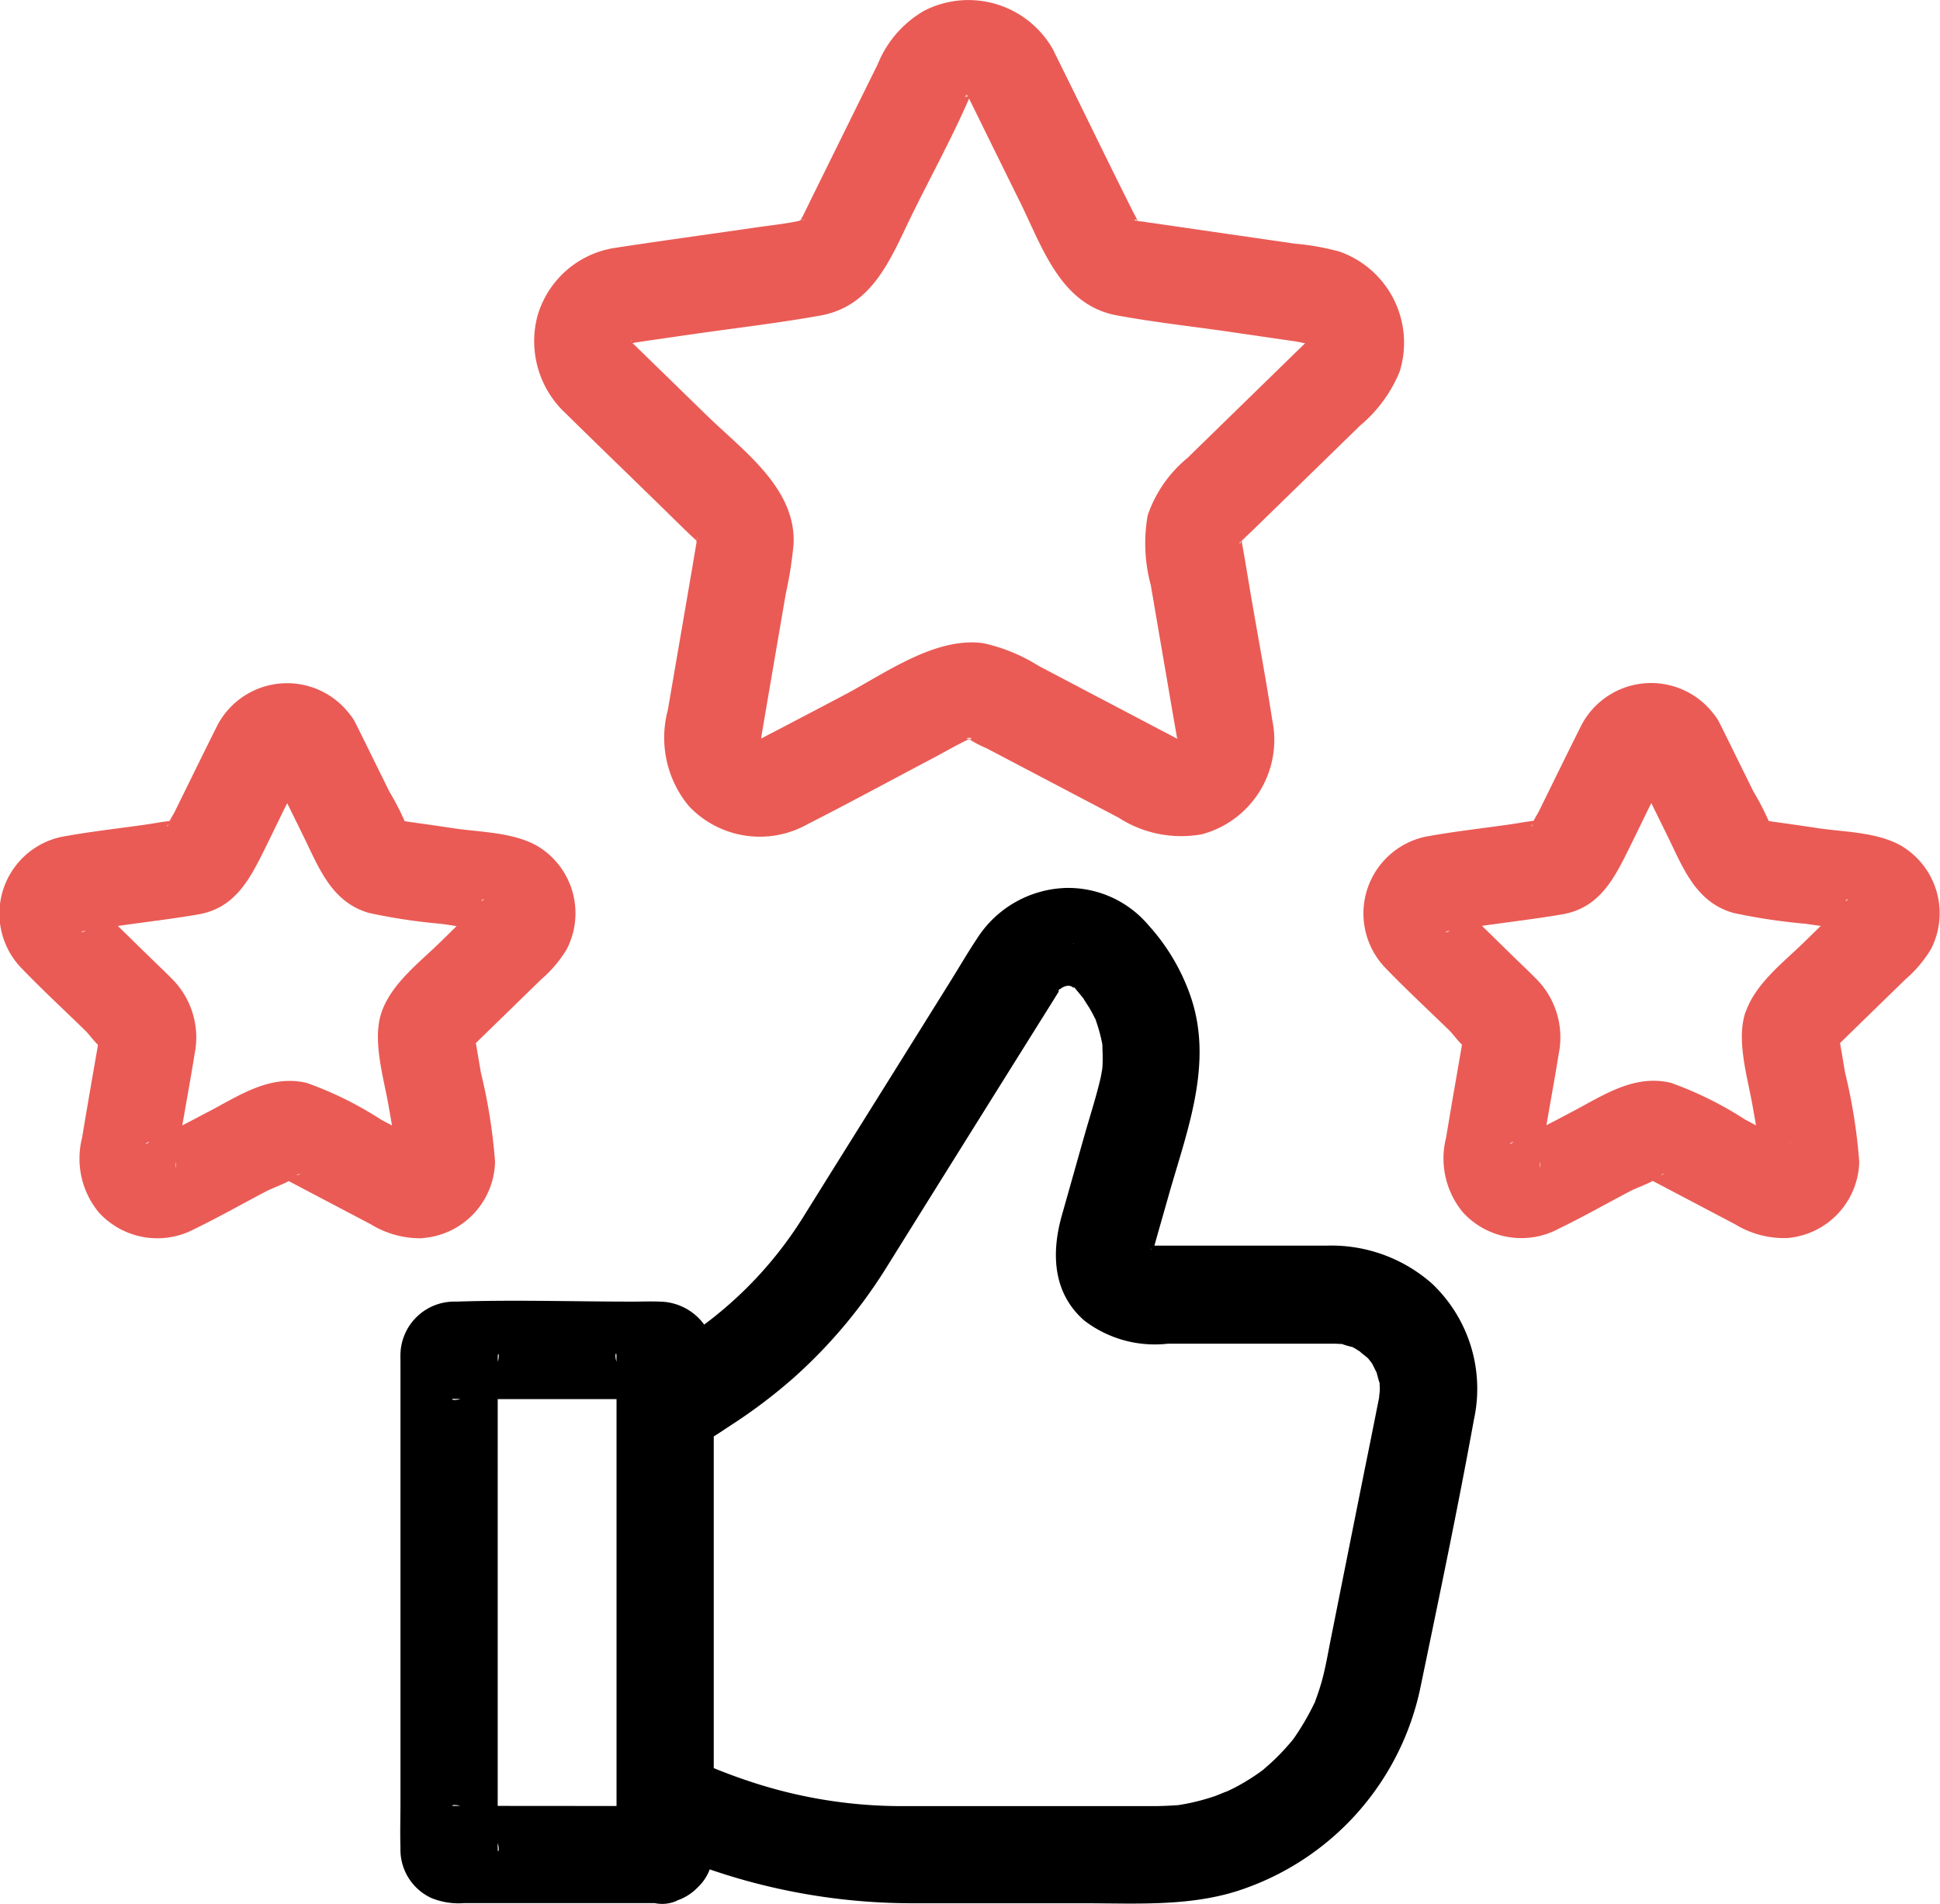 <svg xmlns="http://www.w3.org/2000/svg" width="83.574" height="82" viewBox="0 0 83.574 82">
  <g id="Quality" transform="translate(-0.105 -3.285)">
    <path id="Path_111734" data-name="Path 111734" d="M71.063,83.9H63.625c.2-.715.408-1.431.609-2.146.794-2.805,1.961-5.722.933-8.639a8.868,8.868,0,0,0-1.8-3.018,4.527,4.527,0,0,0-3.588-1.6,4.718,4.718,0,0,0-3.817,2.213c-.386.581-.738,1.185-1.106,1.777q-2.515,4.032-5.035,8.058l-1.391,2.23a16.958,16.958,0,0,1-4.2,4.526,2.408,2.408,0,0,0-1.911-.989c-.386-.017-.777,0-1.162,0-2.531,0-5.08-.084-7.611,0a2.323,2.323,0,0,0-2.4,2.23c-.006.123,0,.246,0,.369v18.955c0,.654-.022,1.313,0,1.973A2.293,2.293,0,0,0,32.482,112a3.1,3.1,0,0,0,1.4.218H42.1a1.547,1.547,0,0,0,.883-.073c.039-.017.073-.034.106-.05a2.226,2.226,0,0,0,.855-.548,2.08,2.08,0,0,0,.525-.782,26.891,26.891,0,0,0,8.857,1.459h7.242c2.358,0,4.806.168,7.058-.676a11.715,11.715,0,0,0,7.443-8.539c.8-3.861,1.615-7.728,2.319-11.607a6.235,6.235,0,0,0-1.8-5.862A6.547,6.547,0,0,0,71.074,83.9Zm-7.572.19a.122.122,0,0,1-.022-.045c-.05-.034-.078-.056-.1-.073a1.074,1.074,0,0,1,.095.073v-.017c.006.006.017.017.017.022h0a.034.034,0,0,0,.006.022v.011Zm-.067-.19c-.006-.034-.006-.039.006,0Zm-2.04-8.678c-.011-.1-.011-.224,0,0ZM59.808,72.7a.286.286,0,0,0,.056-.006.479.479,0,0,0-.073.017.021.021,0,0,0,.017-.006ZM40.451,88.683V88.9C40.35,88.577,40.462,88.415,40.451,88.683Zm-5.113.218v-.162C35.332,88.426,35.438,88.577,35.338,88.9Zm-1.866,1.6h.263C33.41,90.606,33.248,90.494,33.471,90.5Zm.263,17.53h-.246C33.248,108.046,33.41,107.934,33.734,108.035Zm1.6,1.816v-.218C35.438,109.957,35.326,110.119,35.338,109.851Zm0-1.816V90.511h5.119v17.524ZM73.32,90.376c-.028.129-.05.257-.078.386-.184.928-.369,1.855-.559,2.783q-.729,3.638-1.453,7.27c-.129.637-.235,1.291-.414,1.917-.073.251-.156.5-.246.738-.017.05-.028.084-.034.106a.732.732,0,0,0-.056.106A11.09,11.09,0,0,1,69.716,105c-.05.073-.1.145-.151.212a.283.283,0,0,0-.034.039c-.145.168-.285.33-.441.492s-.307.313-.469.458c-.067.061-.14.123-.212.184-.034.034-.056.05-.078.073-.006,0-.006,0-.011.011a9.156,9.156,0,0,1-1.112.71c-.162.089-.33.168-.5.246.078-.045-.374.151-.475.184a9.415,9.415,0,0,1-1.3.341l-.291.05a1,1,0,0,0-.117.006q-.394.025-.788.034H52.773a20.7,20.7,0,0,1-6.756-1.123c-.453-.151-1.039-.374-1.375-.514V92.12c.324-.207.637-.419.905-.592a22.833,22.833,0,0,0,2.554-1.95,21.773,21.773,0,0,0,3.94-4.672q3.6-5.775,7.214-11.545c.106-.173.212-.341.319-.514-.173.268-.056-.045.006,0,.017-.017.039-.034.056-.05l.112-.056c.039-.011.089-.022.134-.034h.061a.8.8,0,0,0,.089.017.059.059,0,0,1,.022.017h0a.49.49,0,0,0,.073.039l.006.006.039.022c-.011-.022-.022-.05-.034-.073.156.19.319.38.481.587-.145-.19.173.285.224.374.073.123.14.251.2.374a.49.49,0,0,0,.045.078c.011.034.017.061.034.106.067.2.129.4.179.609.034.129.061.263.084.4v.1c.011.251.017.5.006.749,0,.073-.011.145-.017.218-.011.028-.039.218-.056.3-.19.833-.458,1.654-.693,2.476-.33,1.162-.654,2.319-.984,3.481-.458,1.615-.408,3.342.961,4.538a4.986,4.986,0,0,0,3.593,1h7.2c.095,0,.2.011.291.011h.022c.022.006.039.017.073.028.112.039.24.073.358.1a.1.1,0,0,1,.039.017c.045.022.112.061.123.067.095.067.207.129.307.19-.324-.207.084.095.19.19a.482.482,0,0,1,.073.078c.028.039.117.145.145.2.05.089.156.319.179.352.045.156.078.313.134.464h0c-.006.089.011.19.006.279,0,.117-.05.419-.028.313Z" transform="translate(-13.789 -26.968)"/>
    <path id="Path_111735" data-name="Path 111735" d="M83.09,76.18h0C83.157,76.219,83.135,76.208,83.09,76.18Z" transform="translate(-36.726 -32.26)" fill="#8dbc54"/>
    <path id="Path_111736" data-name="Path 111736" d="M89.007,96.331a.081.081,0,0,1-.017-.011h0a.08.08,0,0,1,.017.011Z" transform="translate(-39.337 -41.173)" fill="#8dbc54"/>
    <path id="Path_111737" data-name="Path 111737" d="M83.075,76.189a.08.08,0,0,0-.011-.022.186.186,0,0,0-.034-.017A.32.32,0,0,0,83.075,76.189Z" transform="translate(-36.699 -32.247)" fill="#8dbc54"/>
    <path id="Path_111738" data-name="Path 111738" d="M82.961,76.106h0c-.028-.017-.056-.034-.078-.045s-.011-.006-.022-.011c.045.028.078.045.106.061Z" transform="translate(-36.624 -32.203)" fill="#8dbc54"/>
    <path id="Path_111739" data-name="Path 111739" d="M128.907,63.2c-1.039-.671-2.52-.665-3.711-.838-.643-.1-1.291-.19-1.934-.279l-.2-.034a11.2,11.2,0,0,0-.654-1.263c-.324-.659-.654-1.319-.978-1.984-.168-.335-.33-.671-.5-1.006a1.931,1.931,0,0,0-.235-.352,3.392,3.392,0,0,0-5.756.592c-.6,1.2-1.185,2.4-1.777,3.6-.056.117-.162.268-.224.408-.319.034-.648.1-.961.145-1.235.179-2.492.313-3.716.542a3.381,3.381,0,0,0-1.654,5.705c.872.905,1.8,1.76,2.7,2.638.123.117.335.408.542.609-.006.039-.011.073-.017.112-.224,1.3-.453,2.593-.665,3.889a3.633,3.633,0,0,0,.721,3.219,3.409,3.409,0,0,0,4.146.7c1.034-.5,2.04-1.073,3.062-1.609.246-.129.654-.268.972-.441l3.537,1.861a4.062,4.062,0,0,0,2.241.6,3.377,3.377,0,0,0,3.118-3.28,23.564,23.564,0,0,0-.609-3.839c-.073-.425-.145-.855-.218-1.28l2.816-2.744a5.323,5.323,0,0,0,1.1-1.3,3.376,3.376,0,0,0-1.14-4.364Zm-2.431,2.23a.5.5,0,0,1-.056.05c-.017.011-.028.022-.045.034.028-.061.061-.1.1-.089Zm-3.347-3.185Zm-.006-.022a.113.113,0,0,1-.011-.034A.079.079,0,0,1,123.123,62.222ZM112.9,62.194s-.056.084-.05.1Q112.821,62.244,112.9,62.194Zm-3.761,4.621s.112-.022.184-.039C109.253,66.827,109.186,66.849,109.136,66.815Zm.838,4.163a1.118,1.118,0,0,0-.022.134.109.109,0,0,1-.006.045C109.957,71.085,109.969,71.018,109.974,70.979Zm1.945,5.007c0-.067.067-.1.162-.112C111.986,75.924,111.919,75.969,111.919,75.986Zm1.3.743v-.022C113.232,76.975,113.148,77.12,113.221,76.729Zm5.191.576.006-.006C118.463,77.248,118.731,77.232,118.412,77.3Zm4.381-.514a.5.5,0,0,0,.017.089.948.948,0,0,0,.022.123c-.017-.067-.028-.14-.039-.212Zm1.112-.916a.379.379,0,0,1,.156.1A.473.473,0,0,0,123.905,75.874Zm-1.839-5.6c-.419,1.207.095,2.844.307,4.074.045.268.1.542.14.81l-.464-.246a15.427,15.427,0,0,0-3.191-1.581c-1.6-.391-2.945.553-4.292,1.257-.358.19-.715.38-1.079.564a.238.238,0,0,1,.011-.061c.173-1.006.358-2.006.52-3.018a3.569,3.569,0,0,0-1.006-3.258c-.358-.363-.738-.715-1.1-1.073-.4-.391-.8-.782-1.2-1.174h0c1.157-.168,2.325-.3,3.476-.5,1.593-.279,2.224-1.554,2.856-2.828.324-.654.637-1.308.961-1.961.224.458.453.916.676,1.375.676,1.364,1.213,2.895,2.867,3.358a24.982,24.982,0,0,0,3.09.464c.224.034.441.061.665.095l-.715.7c-.905.883-2.084,1.771-2.515,3Z" transform="translate(-46.764 -23.407)" fill="#ea5b55"/>
    <path id="Path_111740" data-name="Path 111740" d="M18.314,80.019a3.377,3.377,0,0,0,3.118-3.28,23.563,23.563,0,0,0-.609-3.839c-.073-.425-.145-.855-.218-1.28.939-.916,1.878-1.827,2.816-2.744a5.323,5.323,0,0,0,1.1-1.3,3.376,3.376,0,0,0-1.14-4.364c-1.039-.671-2.52-.665-3.711-.838-.643-.1-1.291-.19-1.933-.279l-.2-.034a11.2,11.2,0,0,0-.654-1.263c-.324-.659-.654-1.319-.978-1.984-.168-.335-.33-.671-.5-1.006a1.931,1.931,0,0,0-.235-.352,3.392,3.392,0,0,0-5.756.592c-.6,1.2-1.185,2.4-1.777,3.6-.056.117-.162.268-.224.408-.319.034-.648.1-.961.145-1.235.179-2.492.313-3.716.542a3.381,3.381,0,0,0-1.654,5.705c.872.905,1.8,1.76,2.7,2.638.123.117.335.408.542.609-.006.039-.011.073-.017.112-.224,1.3-.453,2.593-.665,3.889a3.633,3.633,0,0,0,.721,3.219,3.409,3.409,0,0,0,4.146.7c1.034-.5,2.04-1.073,3.062-1.609.246-.129.654-.268.972-.441l3.537,1.861a4.062,4.062,0,0,0,2.241.6Zm-1.051-3.224a.5.5,0,0,0,.017.089.947.947,0,0,0,.022.123c-.017-.067-.028-.14-.039-.212Zm1.112-.916a.379.379,0,0,1,.156.1A.473.473,0,0,0,18.375,75.878Zm2.571-10.444a.5.5,0,0,1-.056.05c-.017.011-.028.022-.045.034.028-.061.061-.1.1-.089ZM17.6,62.249Zm-.006-.022a.113.113,0,0,1-.011-.034A.079.079,0,0,1,17.593,62.226ZM7.361,62.2s-.056.084-.05.1Q7.286,62.249,7.361,62.2ZM3.606,66.82s.112-.022.184-.039C3.723,66.831,3.656,66.853,3.606,66.82Zm.838,4.163a1.119,1.119,0,0,0-.022.134.109.109,0,0,1-.006.045C4.427,71.089,4.439,71.022,4.444,70.983ZM6.389,75.99c0-.067.067-.1.162-.112C6.456,75.928,6.389,75.973,6.389,75.99Zm1.3.743v-.022C7.7,76.979,7.618,77.124,7.691,76.733Zm5.191.576.006-.006C12.933,77.253,13.2,77.236,12.882,77.309ZM9.038,74.6c-.358.19-.715.38-1.079.564A.238.238,0,0,1,7.97,75.1c.173-1.006.358-2.006.52-3.018a3.569,3.569,0,0,0-1.006-3.258c-.358-.363-.738-.715-1.1-1.073-.4-.391-.8-.782-1.2-1.174h0c1.157-.168,2.325-.3,3.476-.5,1.593-.279,2.224-1.554,2.856-2.828.324-.654.637-1.308.961-1.961.224.458.453.916.676,1.375.676,1.364,1.213,2.895,2.867,3.358a24.982,24.982,0,0,0,3.09.464c.224.034.441.061.665.1l-.715.7c-.905.883-2.084,1.771-2.515,3-.419,1.207.095,2.844.307,4.074.045.268.095.542.14.81l-.464-.246a15.427,15.427,0,0,0-3.191-1.581c-1.6-.391-2.945.553-4.292,1.257Z" transform="translate(0 -23.412)" fill="#ea5b55"/>
    <path id="Path_111741" data-name="Path 111741" d="M75.126,60.18H75.12Z" transform="translate(-33.199 -25.179)" fill="#8dbc54"/>
    <path id="Path_111742" data-name="Path 111742" d="M47.261,25.423c.291.285.581.57.877.855.039.039.218.2.285.263-.011-.011,0,0,.022.039-.011.1-.006.073.006.011a.08.08,0,0,0,.011.017c-.061.341-.117.676-.173,1.017q-.536,3.127-1.073,6.248A4.608,4.608,0,0,0,48.122,38a4.2,4.2,0,0,0,5.124.777c1.749-.889,3.476-1.827,5.214-2.744.576-.3,1.146-.637,1.732-.916a4.968,4.968,0,0,0,.766.4L66.635,38.5a4.967,4.967,0,0,0,3.593.715A4.207,4.207,0,0,0,73.257,34.3c-.285-1.839-.631-3.677-.944-5.51-.123-.726-.24-1.459-.374-2.185v-.017l.011-.011c.145-.162.313-.307.469-.458l4.627-4.51a5.962,5.962,0,0,0,1.7-2.325,4.162,4.162,0,0,0-2.593-5.163,10.6,10.6,0,0,0-1.917-.341l-3.453-.5-2.755-.4a2.61,2.61,0,0,1-.291-.045.19.19,0,0,1-.056-.006c-.034-.006-.123-.011-.2-.022a.307.307,0,0,1-.039-.05c-.022-.039-.039-.078-.045-.084-.028-.061-.061-.123-.1-.19-.916-1.822-1.811-3.666-2.71-5.493-.257-.52-.514-1.034-.766-1.554a4.18,4.18,0,0,0-5.56-1.688,4.667,4.667,0,0,0-2,2.3q-1.433,2.9-2.861,5.795c-.123.251-.246.509-.374.76-.034.061-.061.117-.095.179h0c.006-.028-.022-.011-.045.011l-.173.039c-.6.112-1.224.179-1.827.268-2.006.291-4.012.564-6.018.872A4.12,4.12,0,0,0,41.6,16.9a4.243,4.243,0,0,0,1.229,4.2c1.47,1.447,2.956,2.878,4.431,4.32Zm-1.587-7.4Zm-.017.039h0Zm2.811,8.494a.058.058,0,0,1-.006-.022c.011-.061.028-.129.039-.173-.017.061-.022.129-.034.2ZM51.2,35.33a.263.263,0,0,1-.022.095C51.19,35.4,51.19,35.364,51.2,35.33Zm9-.218a.5.5,0,0,1,.056-.028c-.017,0-.056.011-.095.017h0a.017.017,0,0,1,.011.006h0c-.011,0-.011,0-.017-.006a.244.244,0,0,0-.067.011c.011-.011.022-.017.034-.028-.045-.022-.028-.028.011-.006a.127.127,0,0,1,.134,0c.011,0,.017-.011.028-.011s.05-.017-.022.017c.028.022.022.05-.067.034Zm8.963-.056a.18.18,0,0,0,.006.045h0Zm.017.05c-.011-.045.011-.045.011.006C69.195,35.112,69.184,35.112,69.184,35.107Zm2.71-8.505a.251.251,0,0,0,.011.045C71.86,26.708,71.8,26.713,71.894,26.6Zm.034-.039.011-.011v.011Zm.011.022v-.034a.279.279,0,0,1,.039-.045.766.766,0,0,0-.045.078Zm2.85-8.483c.028.039.028.045,0,0Zm-7.315-5.3h-.006v-.011l.011.011Zm-.106-.05a.1.1,0,0,1,.078.028s0,.006.011.017h0c-.112-.011-.2-.028-.089-.05ZM60.1,7.384a.433.433,0,0,1,.039.022c0,.006.011.017.011.028h0c-.078-.039-.173-.089-.045-.056Zm.045.056H60.12C59.941,7.485,60.041,7.378,60.142,7.44Zm-7.136,5.32h-.022C53.062,12.732,53.2,12.743,53.006,12.76Zm-7.019,5.253c.766-.117,1.537-.224,2.3-.335,1.827-.263,3.666-.475,5.482-.8,2.33-.408,3.085-2.571,4-4.42.8-1.621,1.676-3.219,2.4-4.873,0-.011.011-.022.017-.034s0-.017.006-.022c0,.011.006.011.011.022Q61.31,9.8,62.416,12.039c.944,1.917,1.732,4.381,4.141,4.828,1.66.307,3.353.486,5.018.732l2.654.386c.145.022.291.056.441.084-.2.2-.4.386-.592.576L71.81,20.857c-.732.715-1.47,1.431-2.2,2.146a5.491,5.491,0,0,0-1.721,2.481,6.9,6.9,0,0,0,.134,3c.179,1.034.352,2.068.531,3.1s.346,2.034.525,3.051c.028.156.056.307.078.464l-.447-.235c-.9-.469-1.794-.944-2.693-1.414-.939-.492-1.878-.989-2.816-1.481a7.5,7.5,0,0,0-2.4-.984c-2.073-.279-4.23,1.308-6,2.241q-1.4.738-2.8,1.47c-.251.134-.509.257-.76.4a1.848,1.848,0,0,1,.022-.184l.486-2.85q.277-1.609.553-3.224a16.55,16.55,0,0,0,.335-2.151c.089-2.386-2.179-3.99-3.716-5.488-.777-.754-1.554-1.514-2.33-2.269-.257-.251-.514-.5-.771-.749-.039-.039-.084-.078-.123-.117.045-.011.117-.022.134-.028.05-.011.095-.011.145-.022Zm-.313,0h0L45.685,18c.106-.084.05-.039-.017.017ZM45.646,18l-.006-.006v-.011C45.674,17.856,45.663,17.912,45.646,18Z" transform="translate(-18.343)" fill="#ea5b55"/>
    <path id="Path_111743" data-name="Path 111743" d="M74.856,60.181a.113.113,0,0,0,.034.011h.006a.117.117,0,0,0-.034-.022.019.019,0,0,1-.011.006Z" transform="translate(-33.079 -25.175)" fill="#8dbc54"/>
    <path id="Path_111744" data-name="Path 111744" d="M74.848,10.723h.017C74.826,10.706,74.826,10.717,74.848,10.723Z" transform="translate(-33.072 -3.277)" fill="#8dbc54"/>
  </g>
</svg>
